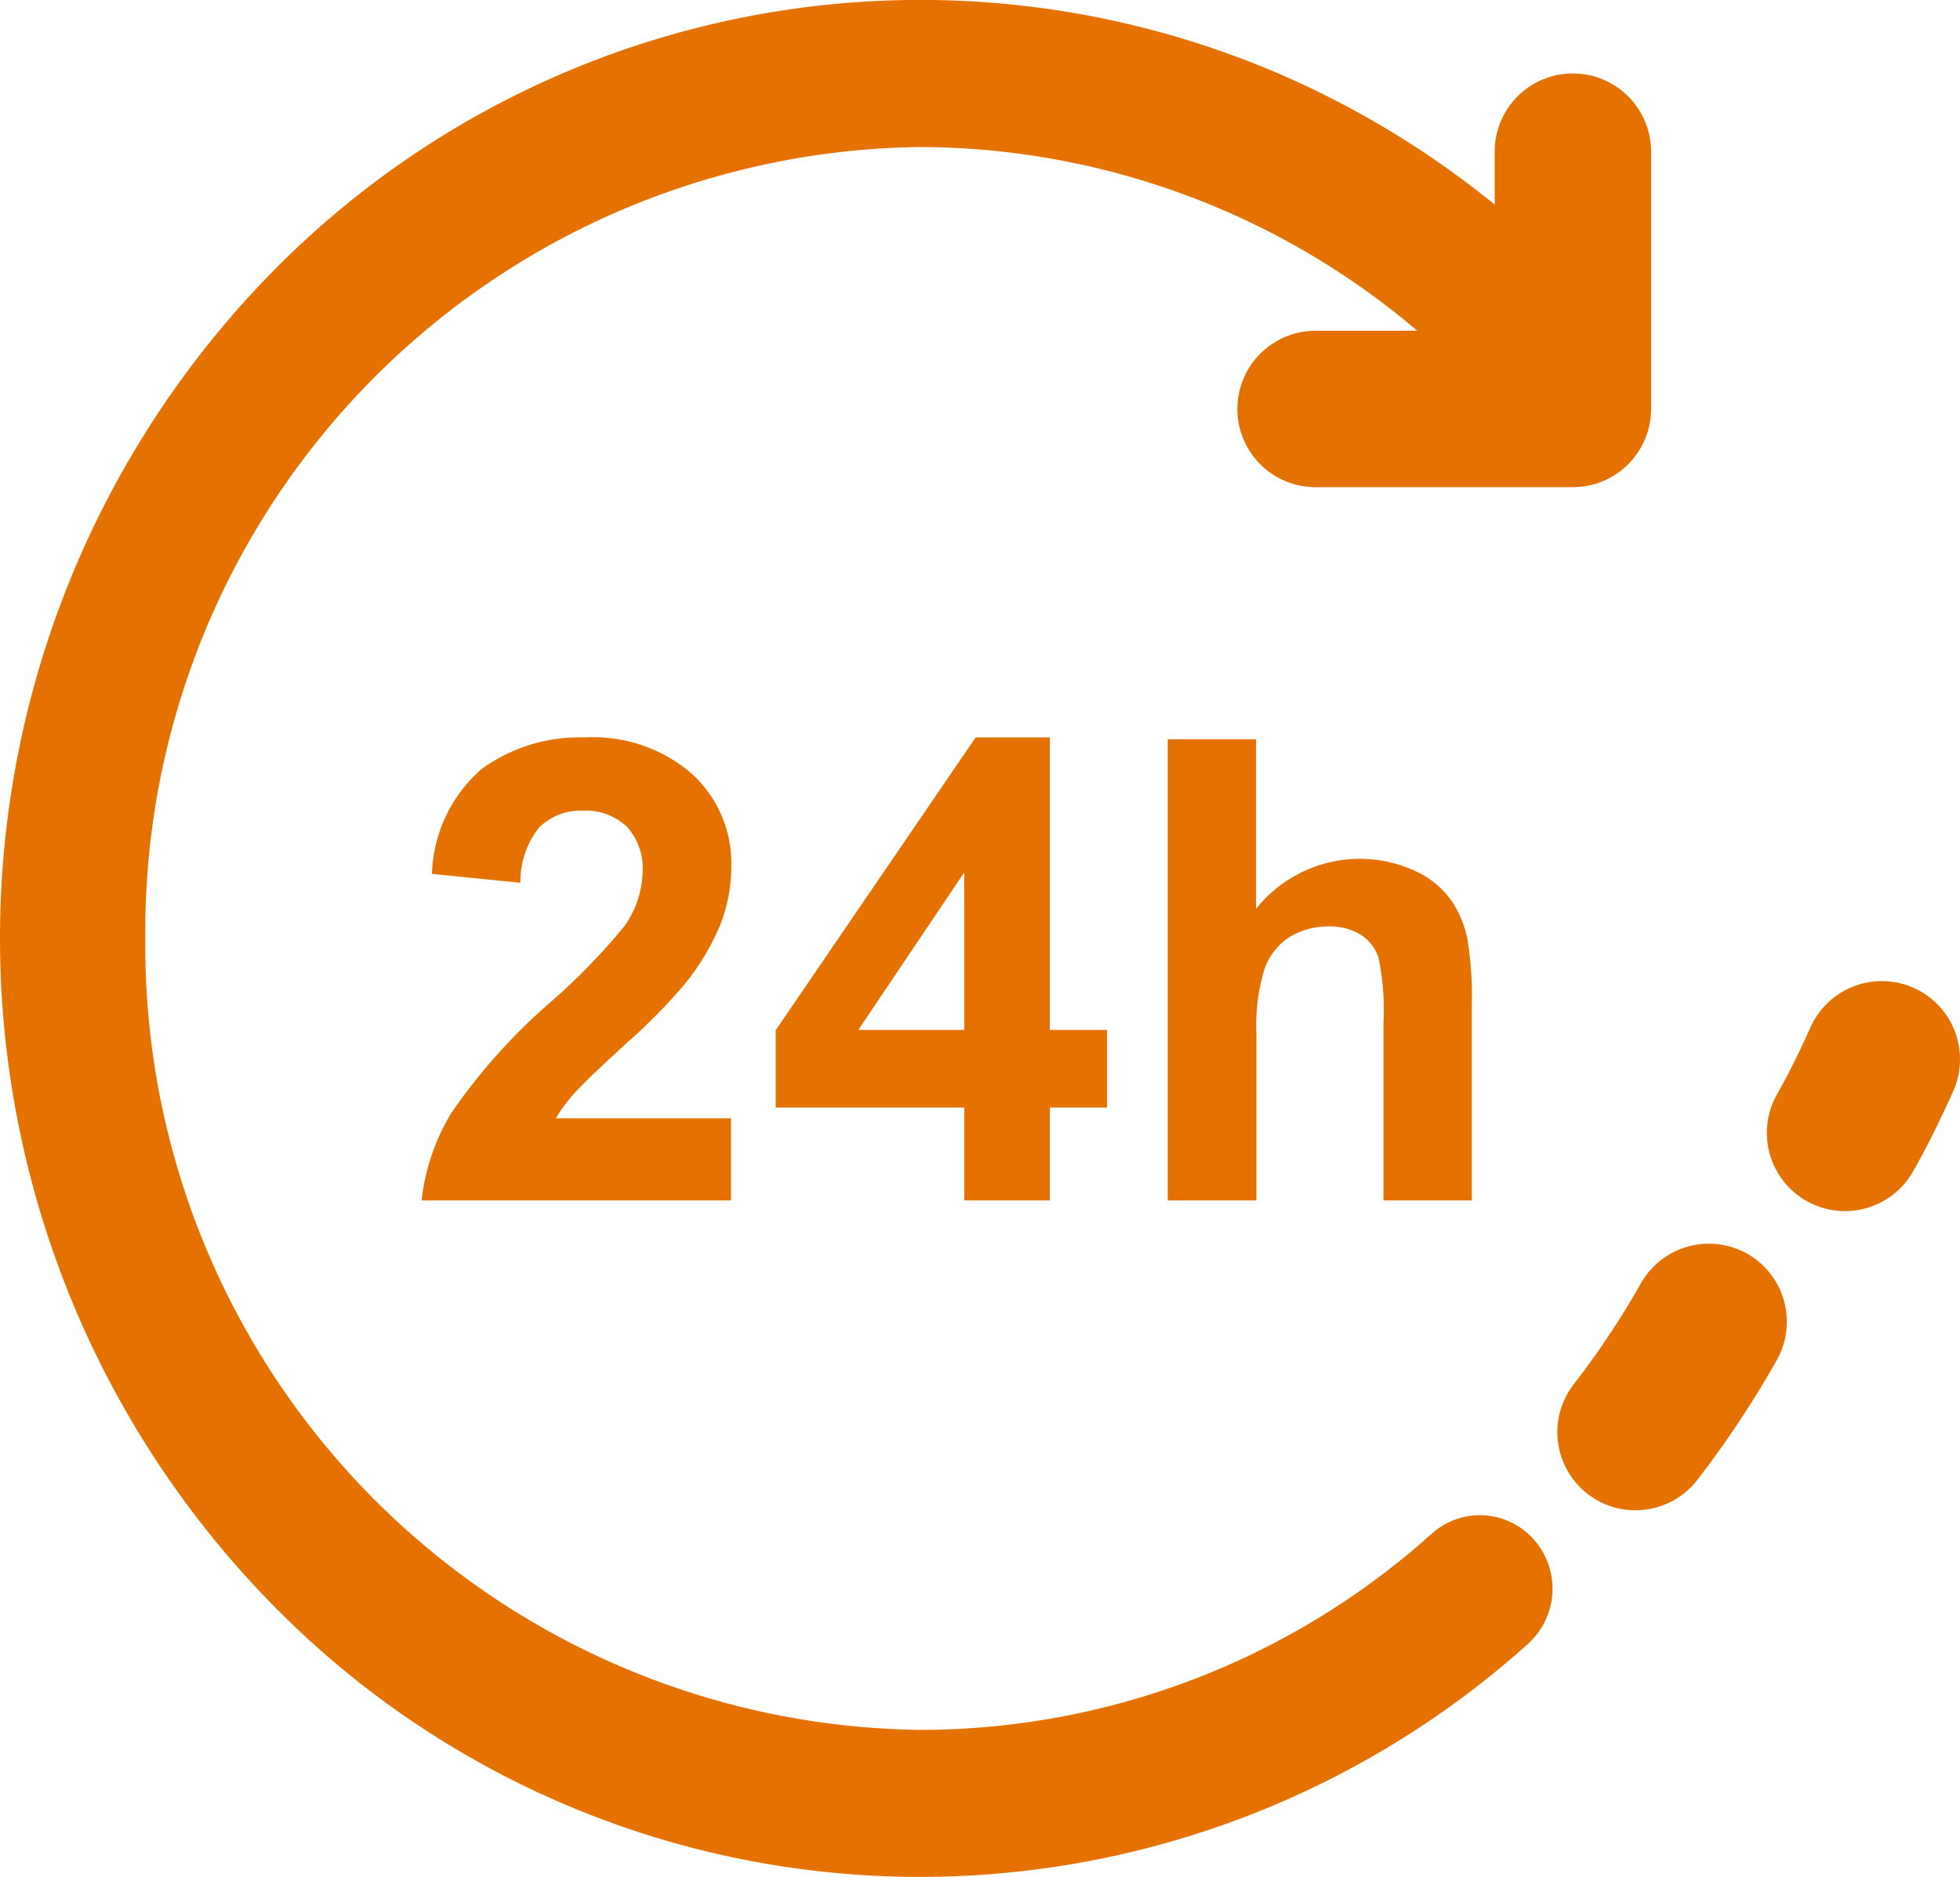 <svg xmlns="http://www.w3.org/2000/svg" width="31.33" height="30" viewBox="0 0 31.33 30">
  <g id="Grupo_458" data-name="Grupo 458" transform="translate(-256.129 8456.652)">
    <path id="Oval-21-path" d="M13.467,28.75a14.482,14.482,0,0,1-10.409-4.4,15.205,15.205,0,0,1,0-21.208A14.515,14.515,0,0,1,19.446.04a14.674,14.674,0,0,1,4.8,3.5A1.187,1.187,0,0,1,24.181,5.2a1.152,1.152,0,0,1-1.642-.066A12.323,12.323,0,0,0,13.467,1.1,12.537,12.537,0,0,0,1.073,13.75,12.537,12.537,0,0,0,13.467,26.4a12.239,12.239,0,0,0,8.168-3.135,1.152,1.152,0,0,1,1.64.1,1.187,1.187,0,0,1-.1,1.66A14.544,14.544,0,0,1,13.467,28.75Z" transform="translate(257.379 -8455.402)" fill="#e57200"/>
    <path id="Oval-21-path-2" data-name="Oval-21-path" d="M0,3.013A1.245,1.245,0,0,1-.767,2.75,1.25,1.25,0,0,1-.987,1,13.4,13.4,0,0,0,.088-.616a1.25,1.25,0,0,1,1.7-.471,1.25,1.25,0,0,1,.471,1.7A15.907,15.907,0,0,1,.987,2.53,1.248,1.248,0,0,1,0,3.013Z" transform="translate(282.271 -8435.525)" fill="#e57200"/>
    <path id="Oval-21-path-3" data-name="Oval-21-path" d="M0,2.425a1.244,1.244,0,0,1-.606-.157,1.25,1.25,0,0,1-.486-1.7c.2-.354.378-.716.539-1.078A1.25,1.25,0,0,1,1.1-1.142,1.25,1.25,0,0,1,1.729.509c-.191.427-.4.856-.636,1.273A1.25,1.25,0,0,1,0,2.425Z" transform="translate(285.621 -8439.719)" fill="#e57200"/>
    <path id="Rectangle-44" d="M4.113,5.363H0a1.25,1.25,0,0,1-1.25-1.25A1.25,1.25,0,0,1,0,2.863H2.863V0a1.25,1.25,0,0,1,1.25-1.25A1.25,1.25,0,0,1,5.363,0V4.113A1.25,1.25,0,0,1,4.113,5.363Z" transform="translate(277.158 -8454.228)" fill="#e57200"/>
    <path id="_24h" data-name="24h" d="M13.339,7.4H11.927V.03h1.412V2.74a2.117,2.117,0,0,1,2.513-.619,1.449,1.449,0,0,1,.591.462,1.686,1.686,0,0,1,.271.624,5.494,5.494,0,0,1,.073,1.06V7.4H15.375V4.579a4.119,4.119,0,0,0-.08-1.065.7.7,0,0,0-.284-.36.922.922,0,0,0-.51-.133,1.175,1.175,0,0,0-.629.171.993.993,0,0,0-.4.515,3.091,3.091,0,0,0-.128,1.018V7.4Zm-3.3,0H8.675V5.916H5.66V4.68L8.856,0h1.186V4.675h.915V5.916h-.915V7.4ZM8.675,2.156,6.981,4.675H8.675ZM4.951,7.4H0a3.425,3.425,0,0,1,.483-1.41A9.426,9.426,0,0,1,2.071,4.222,9.919,9.919,0,0,0,3.242,3.016a1.562,1.562,0,0,0,.291-.865.989.989,0,0,0-.253-.726.952.952,0,0,0-.7-.254.945.945,0,0,0-.7.267,1.375,1.375,0,0,0-.3.885L.166,2.181A2.318,2.318,0,0,1,.955.508,2.662,2.662,0,0,1,2.613,0,2.407,2.407,0,0,1,4.328.588a1.938,1.938,0,0,1,.623,1.463A2.565,2.565,0,0,1,4.772,3a3.877,3.877,0,0,1-.565.942,9.2,9.2,0,0,1-.925.94c-.44.4-.725.677-.847.814a2.434,2.434,0,0,0-.289.392h2.8V7.4Z" transform="translate(262.868 -8444.865)" fill="#e57200"/>
  </g>
</svg>
